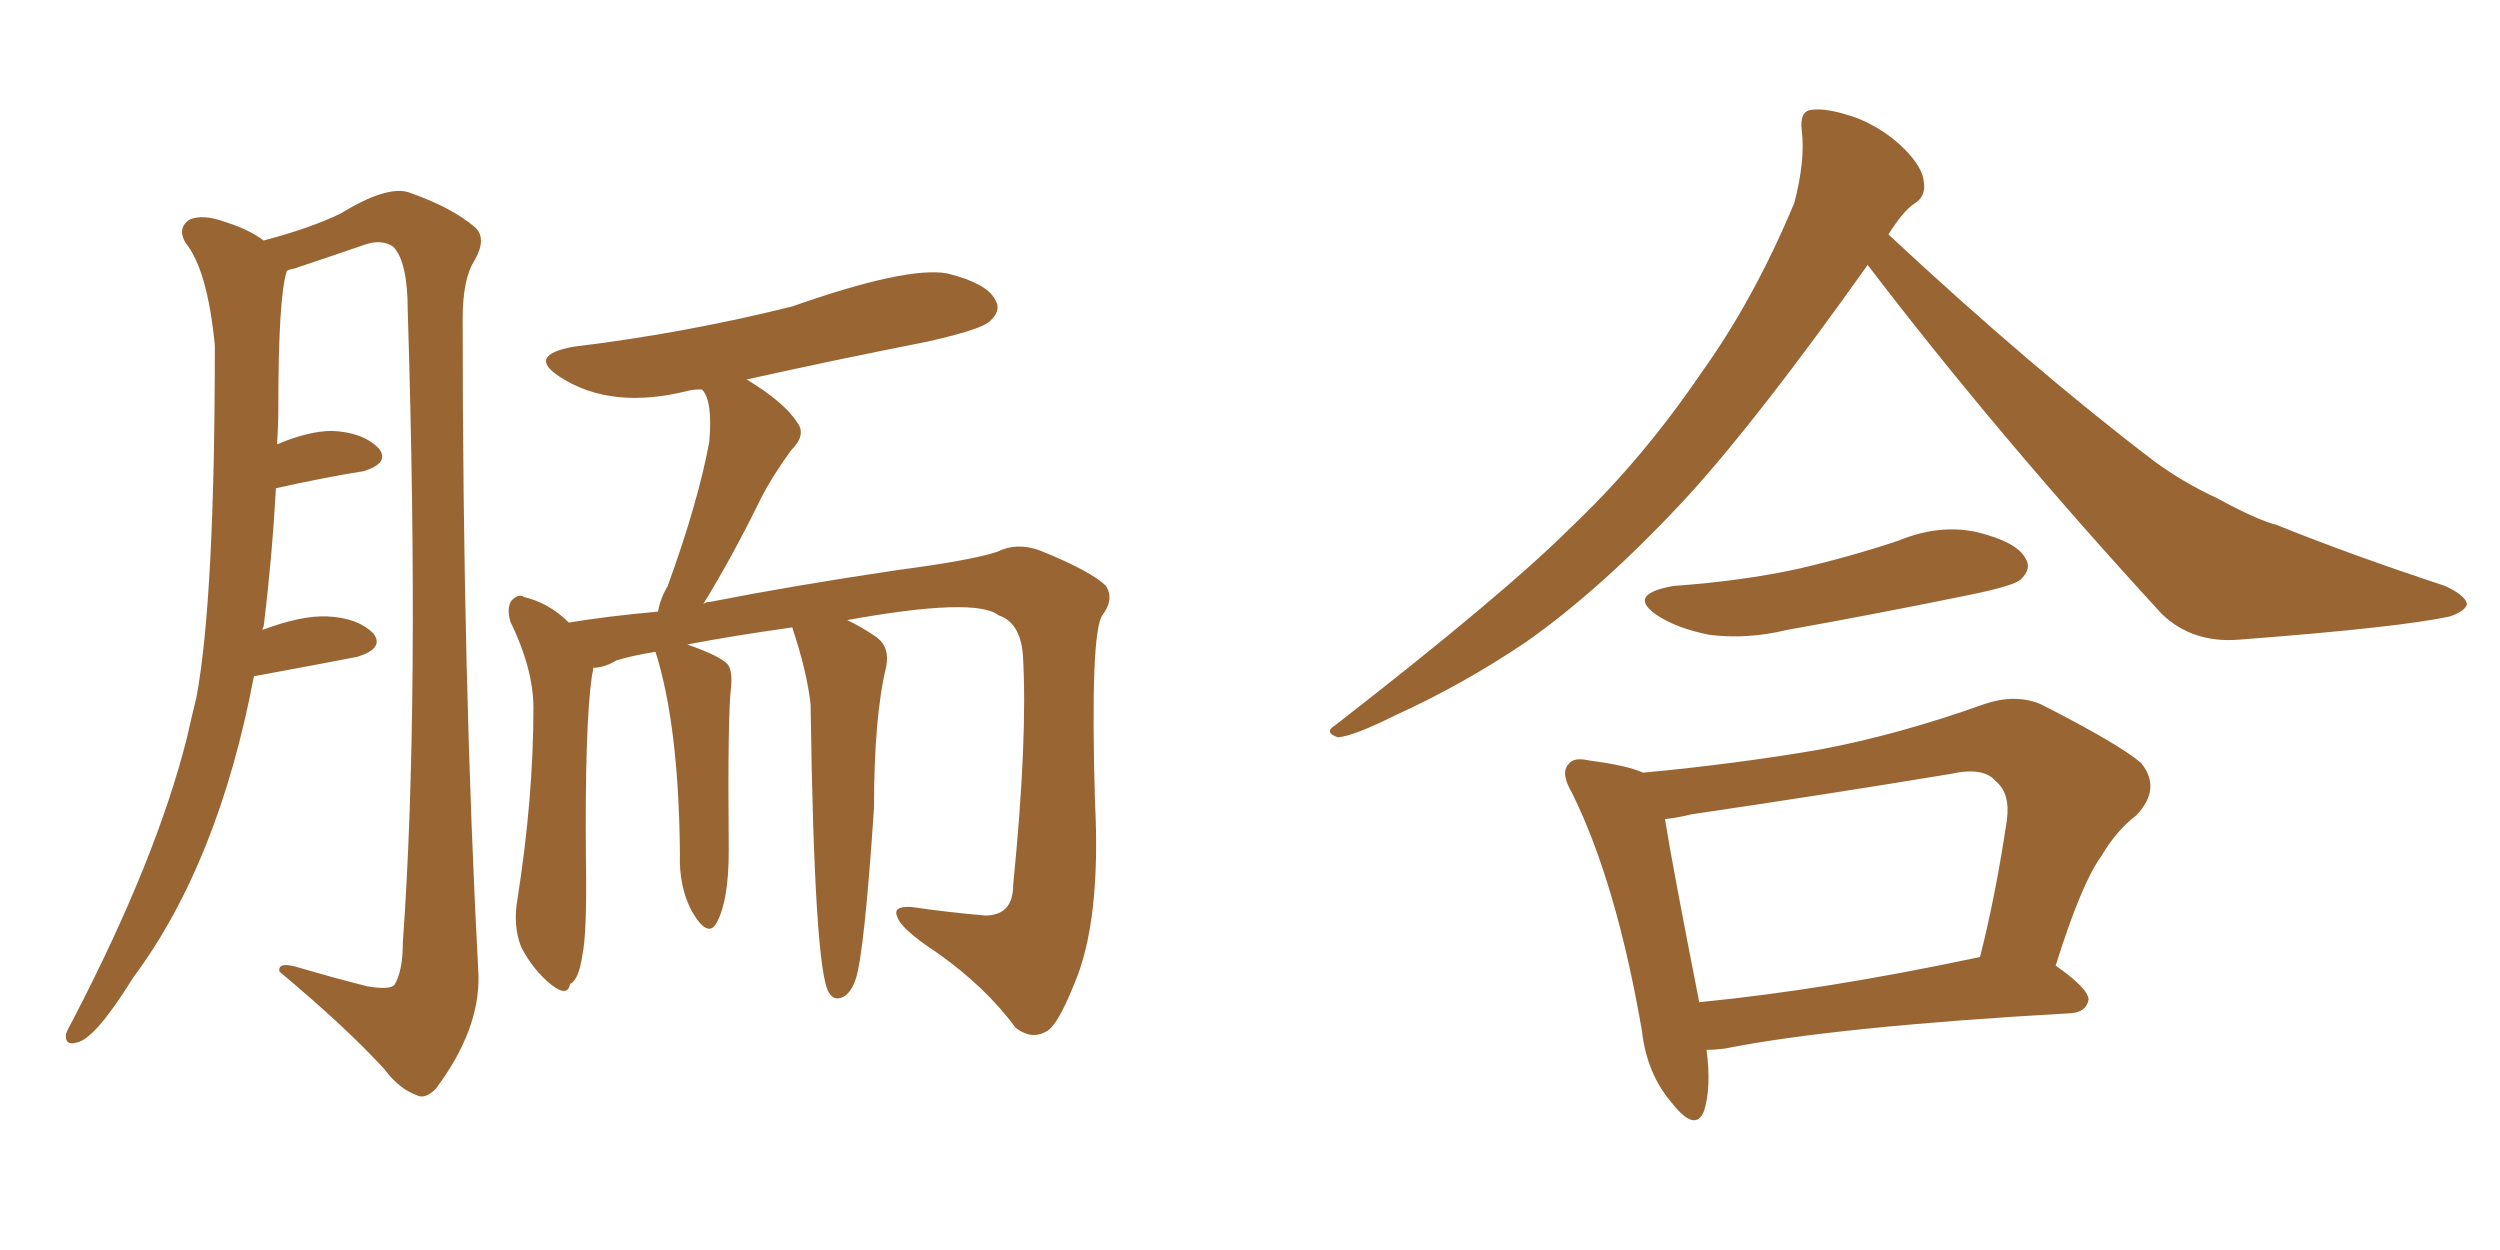 <svg xmlns="http://www.w3.org/2000/svg" xmlns:xlink="http://www.w3.org/1999/xlink" width="300" height="150"><path fill="#996633" padding="10" d="M95.07 75.29L95.07 75.29Q87.74 76.32 82.47 77.34L82.47 77.34Q86.28 78.66 87.30 79.69L87.30 79.69Q87.89 80.42 87.74 82.32L87.74 82.32Q87.30 85.69 87.45 102.10L87.45 102.10Q87.45 108.11 85.99 110.74L85.99 110.74Q84.96 112.65 83.06 109.42L83.06 109.42Q81.45 106.49 81.59 102.39L81.59 102.39Q81.45 87.01 78.66 78.22L78.66 78.22Q75.88 78.66 73.97 79.25L73.97 79.25Q72.51 80.13 71.19 80.13L71.19 80.13Q71.19 80.42 71.04 81.01L71.04 81.01Q70.17 87.01 70.31 102.98L70.31 102.98Q70.46 112.06 69.87 114.70L69.87 114.70Q69.43 117.63 68.41 118.07L68.41 118.07Q68.12 119.68 66.21 118.21L66.21 118.21Q64.01 116.46 62.55 113.67L62.55 113.67Q61.52 111.04 62.11 107.81L62.11 107.81Q64.01 95.65 64.01 84.96L64.01 84.96Q64.01 80.27 61.23 74.56L61.23 74.56Q60.79 72.95 61.38 72.07L61.38 72.07Q62.26 71.19 62.84 71.63L62.84 71.63Q65.92 72.36 68.26 74.71L68.26 74.71Q72.66 73.97 78.96 73.39L78.96 73.39Q79.25 71.78 80.13 70.31L80.13 70.31Q83.79 60.21 85.11 53.03L85.11 53.03Q85.55 48.05 84.23 46.73L84.23 46.73Q83.20 46.73 82.62 46.88L82.62 46.88Q73.39 49.22 67.24 45.26L67.24 45.26Q63.13 42.63 68.85 41.60L68.85 41.60Q82.18 39.99 95.07 36.77L95.07 36.77Q108.84 31.93 113.67 32.81L113.67 32.81Q118.36 33.98 119.38 35.89L119.38 35.89Q120.26 37.21 118.80 38.53L118.80 38.53Q117.77 39.55 111.18 41.02L111.18 41.02Q100.05 43.21 89.50 45.56L89.50 45.56Q89.65 45.56 89.65 45.56L89.65 45.56Q94.19 48.34 95.65 50.68L95.65 50.68Q96.83 52.15 94.92 54.05L94.92 54.05Q92.58 57.28 91.26 59.91L91.26 59.91Q87.89 66.80 84.38 72.51L84.38 72.51Q84.67 72.22 85.25 72.22L85.25 72.22Q94.92 70.31 107.67 68.41L107.67 68.41Q116.60 67.24 119.68 66.21L119.68 66.21Q122.02 65.04 124.80 66.06L124.80 66.06Q130.96 68.55 132.71 70.31L132.71 70.31Q133.74 71.92 132.28 73.83L132.28 73.83Q130.81 76.03 131.40 96.24L131.40 96.24Q132.13 110.60 128.91 118.07L128.91 118.07Q126.86 123.19 125.54 123.78L125.54 123.78Q123.78 124.80 121.88 123.34L121.88 123.34Q118.21 118.36 112.35 114.26L112.35 114.26Q108.11 111.47 107.67 110.01L107.67 110.01Q107.08 108.69 109.42 108.84L109.42 108.84Q113.23 109.42 118.21 109.86L118.21 109.86Q121.58 109.86 121.58 106.20L121.58 106.20Q123.34 88.48 122.75 78.66L122.75 78.66Q122.46 74.71 119.82 73.83L119.82 73.83Q117.04 71.63 101.66 74.41L101.66 74.41Q103.27 75.15 105.18 76.46L105.18 76.46Q106.79 77.64 106.35 79.98L106.35 79.98Q104.88 85.99 104.88 96.97L104.88 96.97Q103.71 114.40 102.69 117.48L102.69 117.48Q102.10 119.24 101.07 119.68L101.07 119.68Q100.05 120.12 99.46 119.09L99.46 119.09Q97.71 116.31 97.27 84.52L97.27 84.52Q96.83 80.57 95.07 75.29ZM31.49 75.59L31.49 75.59L31.49 75.59Q36.18 73.83 39.26 73.97L39.26 73.97Q42.92 74.12 44.82 76.03L44.82 76.03Q46.14 77.78 42.92 78.81L42.92 78.81Q37.65 79.83 30.47 81.15L30.47 81.15Q26.22 103.56 15.97 117.33L15.97 117.33Q11.43 124.66 9.23 125.10L9.23 125.10Q7.76 125.54 7.91 124.07L7.91 124.07Q8.20 123.34 8.79 122.31L8.79 122.31Q18.75 103.13 22.41 88.62L22.41 88.62Q23.00 85.99 23.58 83.64L23.58 83.64Q25.78 71.78 25.78 41.46L25.78 41.46Q24.90 32.37 22.27 29.15L22.27 29.15Q21.24 27.39 22.71 26.37L22.71 26.37Q24.32 25.63 27.10 26.66L27.10 26.66Q29.88 27.54 31.64 28.86L31.64 28.86Q37.21 27.39 40.87 25.63L40.87 25.63Q46.58 22.12 49.22 23.14L49.22 23.14Q54.20 24.90 56.98 27.25L56.98 27.25Q58.45 28.56 56.98 31.20L56.98 31.20Q55.52 33.40 55.52 38.23L55.52 38.23Q55.52 81.74 57.42 117.04L57.42 117.04Q57.57 123.63 52.29 130.66L52.29 130.66Q50.98 131.98 49.95 131.40L49.95 131.40Q47.90 130.66 46.14 128.32L46.14 128.32Q41.60 123.34 33.54 116.60L33.54 116.60Q33.25 115.28 36.04 116.16L36.04 116.16Q39.99 117.33 44.09 118.36L44.09 118.36Q46.73 118.80 47.31 118.21L47.31 118.21Q48.34 116.60 48.34 113.09L48.34 113.09Q50.39 84.52 48.93 37.35L48.93 37.35Q48.93 31.35 47.17 29.59L47.17 29.59Q45.85 28.71 43.95 29.30L43.95 29.30Q39.70 30.76 35.30 32.23L35.30 32.23Q34.57 32.37 34.42 32.52L34.42 32.52Q33.40 35.60 33.40 48.93L33.40 48.93Q33.40 50.98 33.25 53.32L33.25 53.32Q37.06 51.71 39.84 51.71L39.84 51.71Q43.51 51.86 45.41 53.76L45.41 53.76Q46.88 55.52 43.65 56.54L43.65 56.54Q38.96 57.28 33.11 58.59L33.11 58.59Q32.67 66.80 31.64 75.15L31.64 75.15Q31.49 75.44 31.49 75.59ZM224.12 31.79L224.12 31.79Q211.23 49.95 202.73 59.33L202.73 59.33Q192.48 70.46 183.11 77.05L183.11 77.05Q175.49 82.18 167.43 85.84L167.43 85.84Q162.45 88.33 160.55 88.48L160.55 88.48Q158.79 87.89 160.25 87.01L160.25 87.01Q180.62 71.19 188.67 63.13L188.67 63.13Q197.02 55.22 204.20 44.68L204.20 44.68Q210.50 35.89 215.33 24.32L215.33 24.32Q216.65 19.19 216.21 15.67L216.21 15.67Q215.92 13.33 217.38 13.18L217.38 13.18Q219.29 12.89 222.95 14.21L222.95 14.21Q226.17 15.53 228.52 17.87L228.52 17.87Q230.71 20.07 230.86 21.83L230.86 21.83Q231.15 23.58 229.69 24.46L229.69 24.46Q228.37 25.34 226.61 28.13L226.61 28.13Q243.90 44.24 258.54 55.37L258.54 55.37Q261.91 57.86 266.02 59.77L266.02 59.77Q270.85 62.40 273.19 62.99L273.19 62.99Q282.28 66.65 293.41 70.31L293.41 70.31Q295.90 71.48 296.04 72.51L296.04 72.51Q295.75 73.39 293.99 73.97L293.99 73.97Q287.99 75.29 268.65 76.76L268.65 76.76Q263.09 77.20 259.42 73.68L259.42 73.68Q239.65 52.15 224.12 31.79ZM200.83 70.31L200.83 70.31Q209.03 69.73 215.77 68.26L215.77 68.26Q222.07 66.80 227.78 64.89L227.78 64.89Q232.76 62.84 237.30 63.87L237.30 63.87Q241.99 65.04 243.02 66.94L243.02 66.94Q243.90 68.26 242.43 69.58L242.43 69.58Q241.55 70.31 236.57 71.34L236.57 71.34Q225.15 73.68 214.45 75.59L214.45 75.59Q209.62 76.76 205.08 76.17L205.08 76.17Q201.42 75.44 199.07 73.97L199.07 73.97Q194.97 71.34 200.83 70.31ZM204.79 125.98L204.79 125.98Q205.37 130.52 204.49 133.30L204.49 133.30Q203.47 135.94 200.68 132.42L200.68 132.42Q197.61 128.91 197.02 123.63L197.02 123.63Q193.95 105.91 188.67 95.21L188.67 95.21Q187.21 92.72 188.23 91.70L188.23 91.70Q188.82 90.82 190.72 91.26L190.72 91.26Q195.26 91.85 197.17 92.72L197.17 92.72Q208.15 91.70 218.41 89.94L218.41 89.94Q227.78 88.18 238.04 84.52L238.04 84.52Q241.85 83.20 244.92 84.52L244.92 84.52Q254.15 89.21 256.93 91.55L256.93 91.55Q259.42 94.63 256.35 97.85L256.35 97.85Q254.00 99.61 252.10 102.83L252.10 102.83Q249.76 106.05 246.68 115.87L246.68 115.87Q250.63 118.65 250.63 119.97L250.63 119.97Q250.34 121.44 248.58 121.58L248.58 121.58Q220.17 123.19 206.98 125.83L206.98 125.83Q205.81 125.98 204.79 125.98ZM203.91 120.26L203.91 120.26L203.91 120.26Q218.99 118.80 237.60 114.84L237.60 114.84Q239.50 107.37 240.82 98.44L240.82 98.44Q241.26 95.21 239.50 93.75L239.50 93.75Q238.04 91.99 234.08 92.87L234.08 92.87Q218.99 95.36 203.03 97.71L203.03 97.71Q201.27 98.14 199.80 98.29L199.80 98.29Q200.68 103.86 203.91 120.26Z"/></svg>
